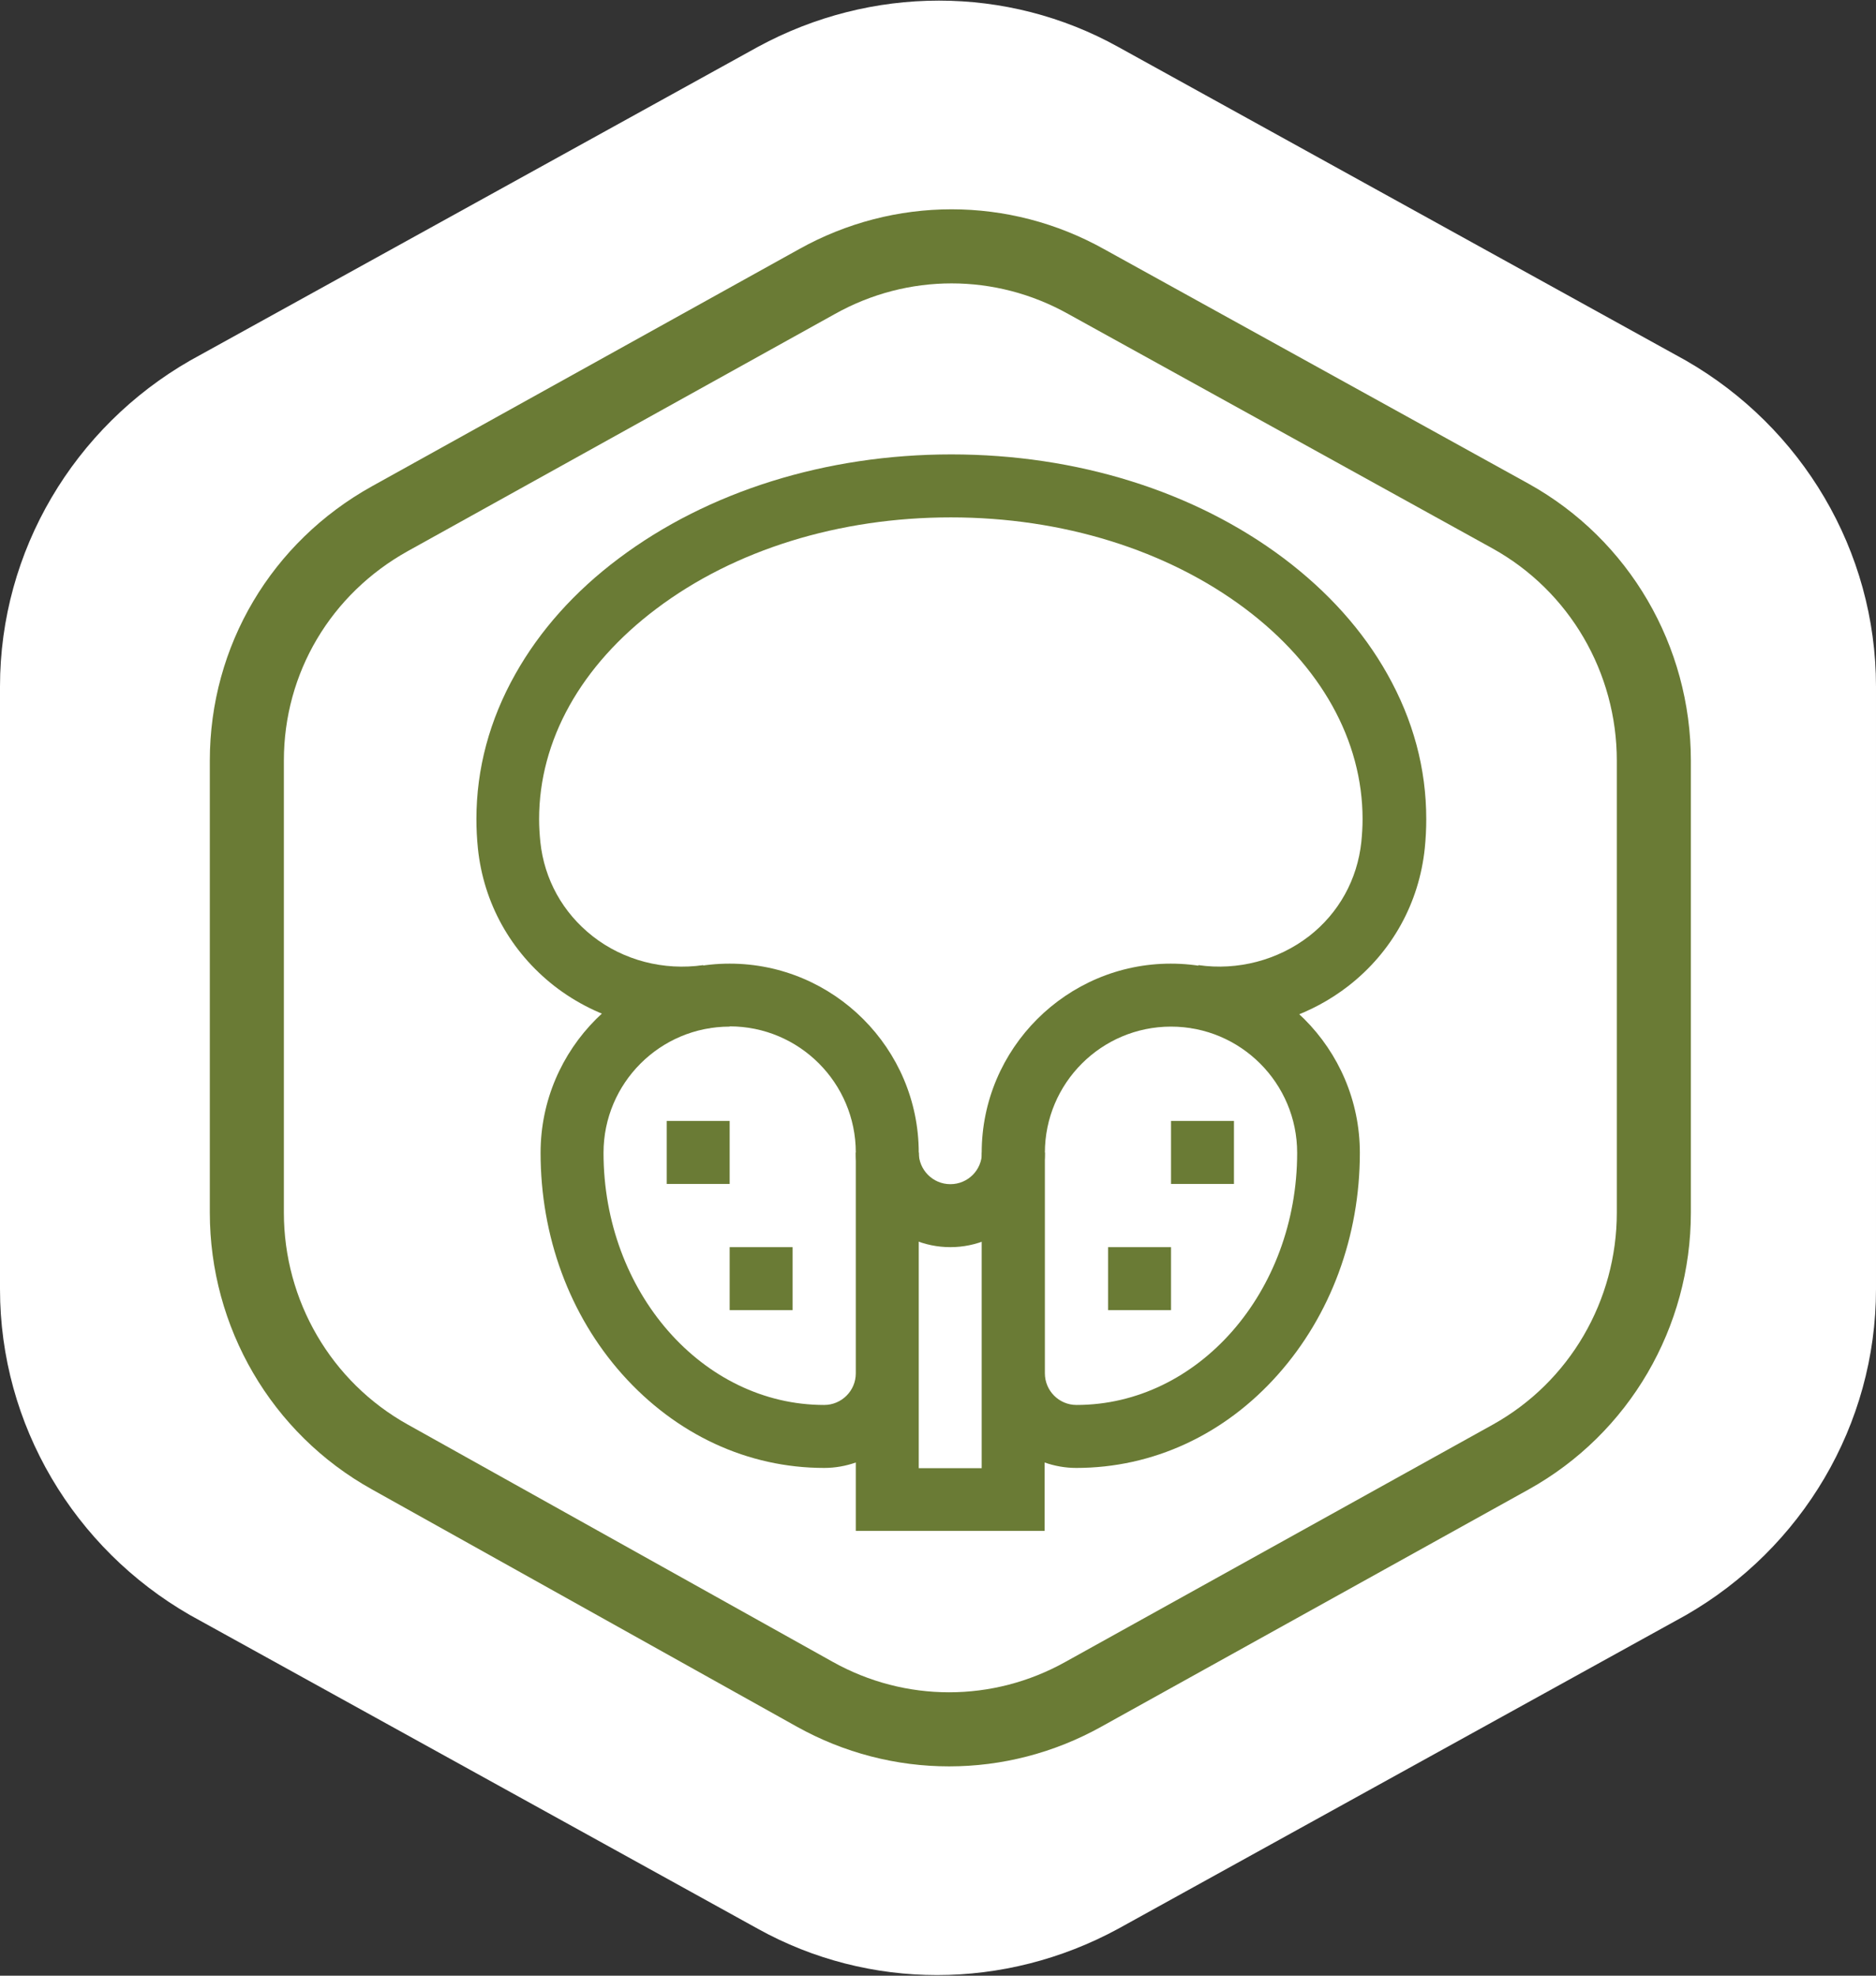 <?xml version="1.0" encoding="UTF-8"?>
<svg id="Layer_1" data-name="Layer 1" xmlns="http://www.w3.org/2000/svg" viewBox="0 0 76 80">
  <rect x="0" y="0" width="76" height="80" fill="#333333" stroke="none"/>
  <defs>
    <style>
      .cls-1 {
        fill: #6a7b35;
      }

      .cls-2, .cls-3 {
        fill: #fff;
        fill-rule: evenodd;
      }

      .cls-3 {
        stroke: #6a7b35;
        stroke-linecap: round;
        stroke-linejoin: round;
        stroke-width: 3px;
      }
    </style>
  </defs>
  <path class="cls-2" d="m0,27.8v24.4c0,5.5,3,10.5,7.7,13.2l23,12.7c4.5,2.5,10,2.5,14.6,0l23-12.7c4.7-2.7,7.7-7.7,7.7-13.2v-24.4c0-5.5-3-10.5-7.7-13.2L45.3,1.9c-4.5-2.5-10-2.5-14.6,0L7.7,14.6C3,17.3,0,22.3,0,27.8Z"/>
  <g>
    <path class="cls-3" d="m10,30.8v18.3c0,4.1,2.2,7.9,5.8,9.9l17.2,9.6c3.4,1.9,7.5,1.9,10.9,0l17.3-9.6c3.6-2,5.8-5.8,5.8-9.9v-18.3c0-4.1-2.2-7.9-5.8-9.9l-17.2-9.5c-3.4-1.9-7.5-1.9-10.9,0l-17.3,9.6c-3.6,2-5.8,5.7-5.8,9.8Z"/>
    <g id="g2958">
      <g id="g2960">
        <g id="g2962">
          <g id="g2968">
            <g id="path2970">
              <path class="cls-1" d="m49.39,41.7c-.4,0-.81-.03-1.21-.09l.37-2.53c1.59.23,3.22-.2,4.48-1.17,1.21-.94,1.96-2.3,2.12-3.82.03-.3.05-.61.05-.92,0-3.19-1.69-6.22-4.75-8.52-3.17-2.38-7.41-3.7-11.93-3.7s-8.76,1.31-11.93,3.7c-3.06,2.3-4.75,5.33-4.75,8.52,0,.31.02.62.05.92.16,1.52.91,2.87,2.12,3.82,1.25.98,2.88,1.4,4.48,1.17l.37,2.53c-2.28.33-4.61-.29-6.41-1.69-1.76-1.38-2.86-3.35-3.09-5.57-.04-.39-.06-.79-.06-1.18,0-2.04.53-4.02,1.58-5.88.99-1.76,2.4-3.34,4.19-4.68,3.61-2.71,8.39-4.21,13.47-4.21s9.85,1.49,13.47,4.21c1.79,1.35,3.2,2.92,4.19,4.68,1.05,1.86,1.58,3.83,1.58,5.88,0,.39-.02.79-.06,1.18-.23,2.21-1.32,4.19-3.09,5.57-1.48,1.15-3.32,1.78-5.2,1.78Z"/>
            </g>
          </g>
          <g id="path2972">
            <path class="cls-1" d="m27.01,45.39h2.55v2.55h-2.55v-2.55Z"/>
          </g>
          <g id="path2974">
            <path class="cls-1" d="m29.56,50.5h2.55v2.55h-2.55v-2.55Z"/>
          </g>
          <g id="g2976">
            <g id="path2978">
              <path class="cls-1" d="m42.33,61.99h-7.66v-2.77c-.4.14-.83.22-1.28.22-3.1,0-6-1.35-8.18-3.79-2.14-2.4-3.31-5.59-3.31-8.97,0-4.22,3.44-7.66,7.66-7.66s7.66,3.44,7.66,7.66v12.77h2.55v-12.77c0-4.22,3.44-7.66,7.66-7.66s7.66,3.44,7.66,7.66c0,3.38-1.18,6.57-3.31,8.97-2.17,2.45-5.08,3.79-8.18,3.79-.45,0-.88-.08-1.28-.22v2.77Zm0-6.38c0,.7.57,1.28,1.28,1.28,4.93,0,8.94-4.58,8.94-10.21,0-2.82-2.29-5.11-5.11-5.11s-5.11,2.29-5.11,5.11v8.94Zm-12.77-14.04c-2.82,0-5.11,2.29-5.11,5.11,0,5.63,4.01,10.21,8.94,10.21.7,0,1.28-.57,1.28-1.28v-8.94c0-2.82-2.29-5.11-5.11-5.11Z"/>
            </g>
          </g>
          <g id="path2980">
            <path class="cls-1" d="m49.99,45.39h-2.55v2.55h2.55v-2.55Z"/>
          </g>
          <g id="path2982">
            <path class="cls-1" d="m47.44,50.5h-2.55v2.55h2.55v-2.55Z"/>
          </g>
          <g id="g2984">
            <g id="path2986">
              <path class="cls-1" d="m38.5,50.5c-2.11,0-3.83-1.72-3.83-3.83h2.55c0,.7.57,1.28,1.28,1.28s1.28-.57,1.28-1.28h2.55c0,2.11-1.72,3.83-3.83,3.83Z"/>
            </g>
          </g>
        </g>
      </g>
    </g>
  </g>
</svg>